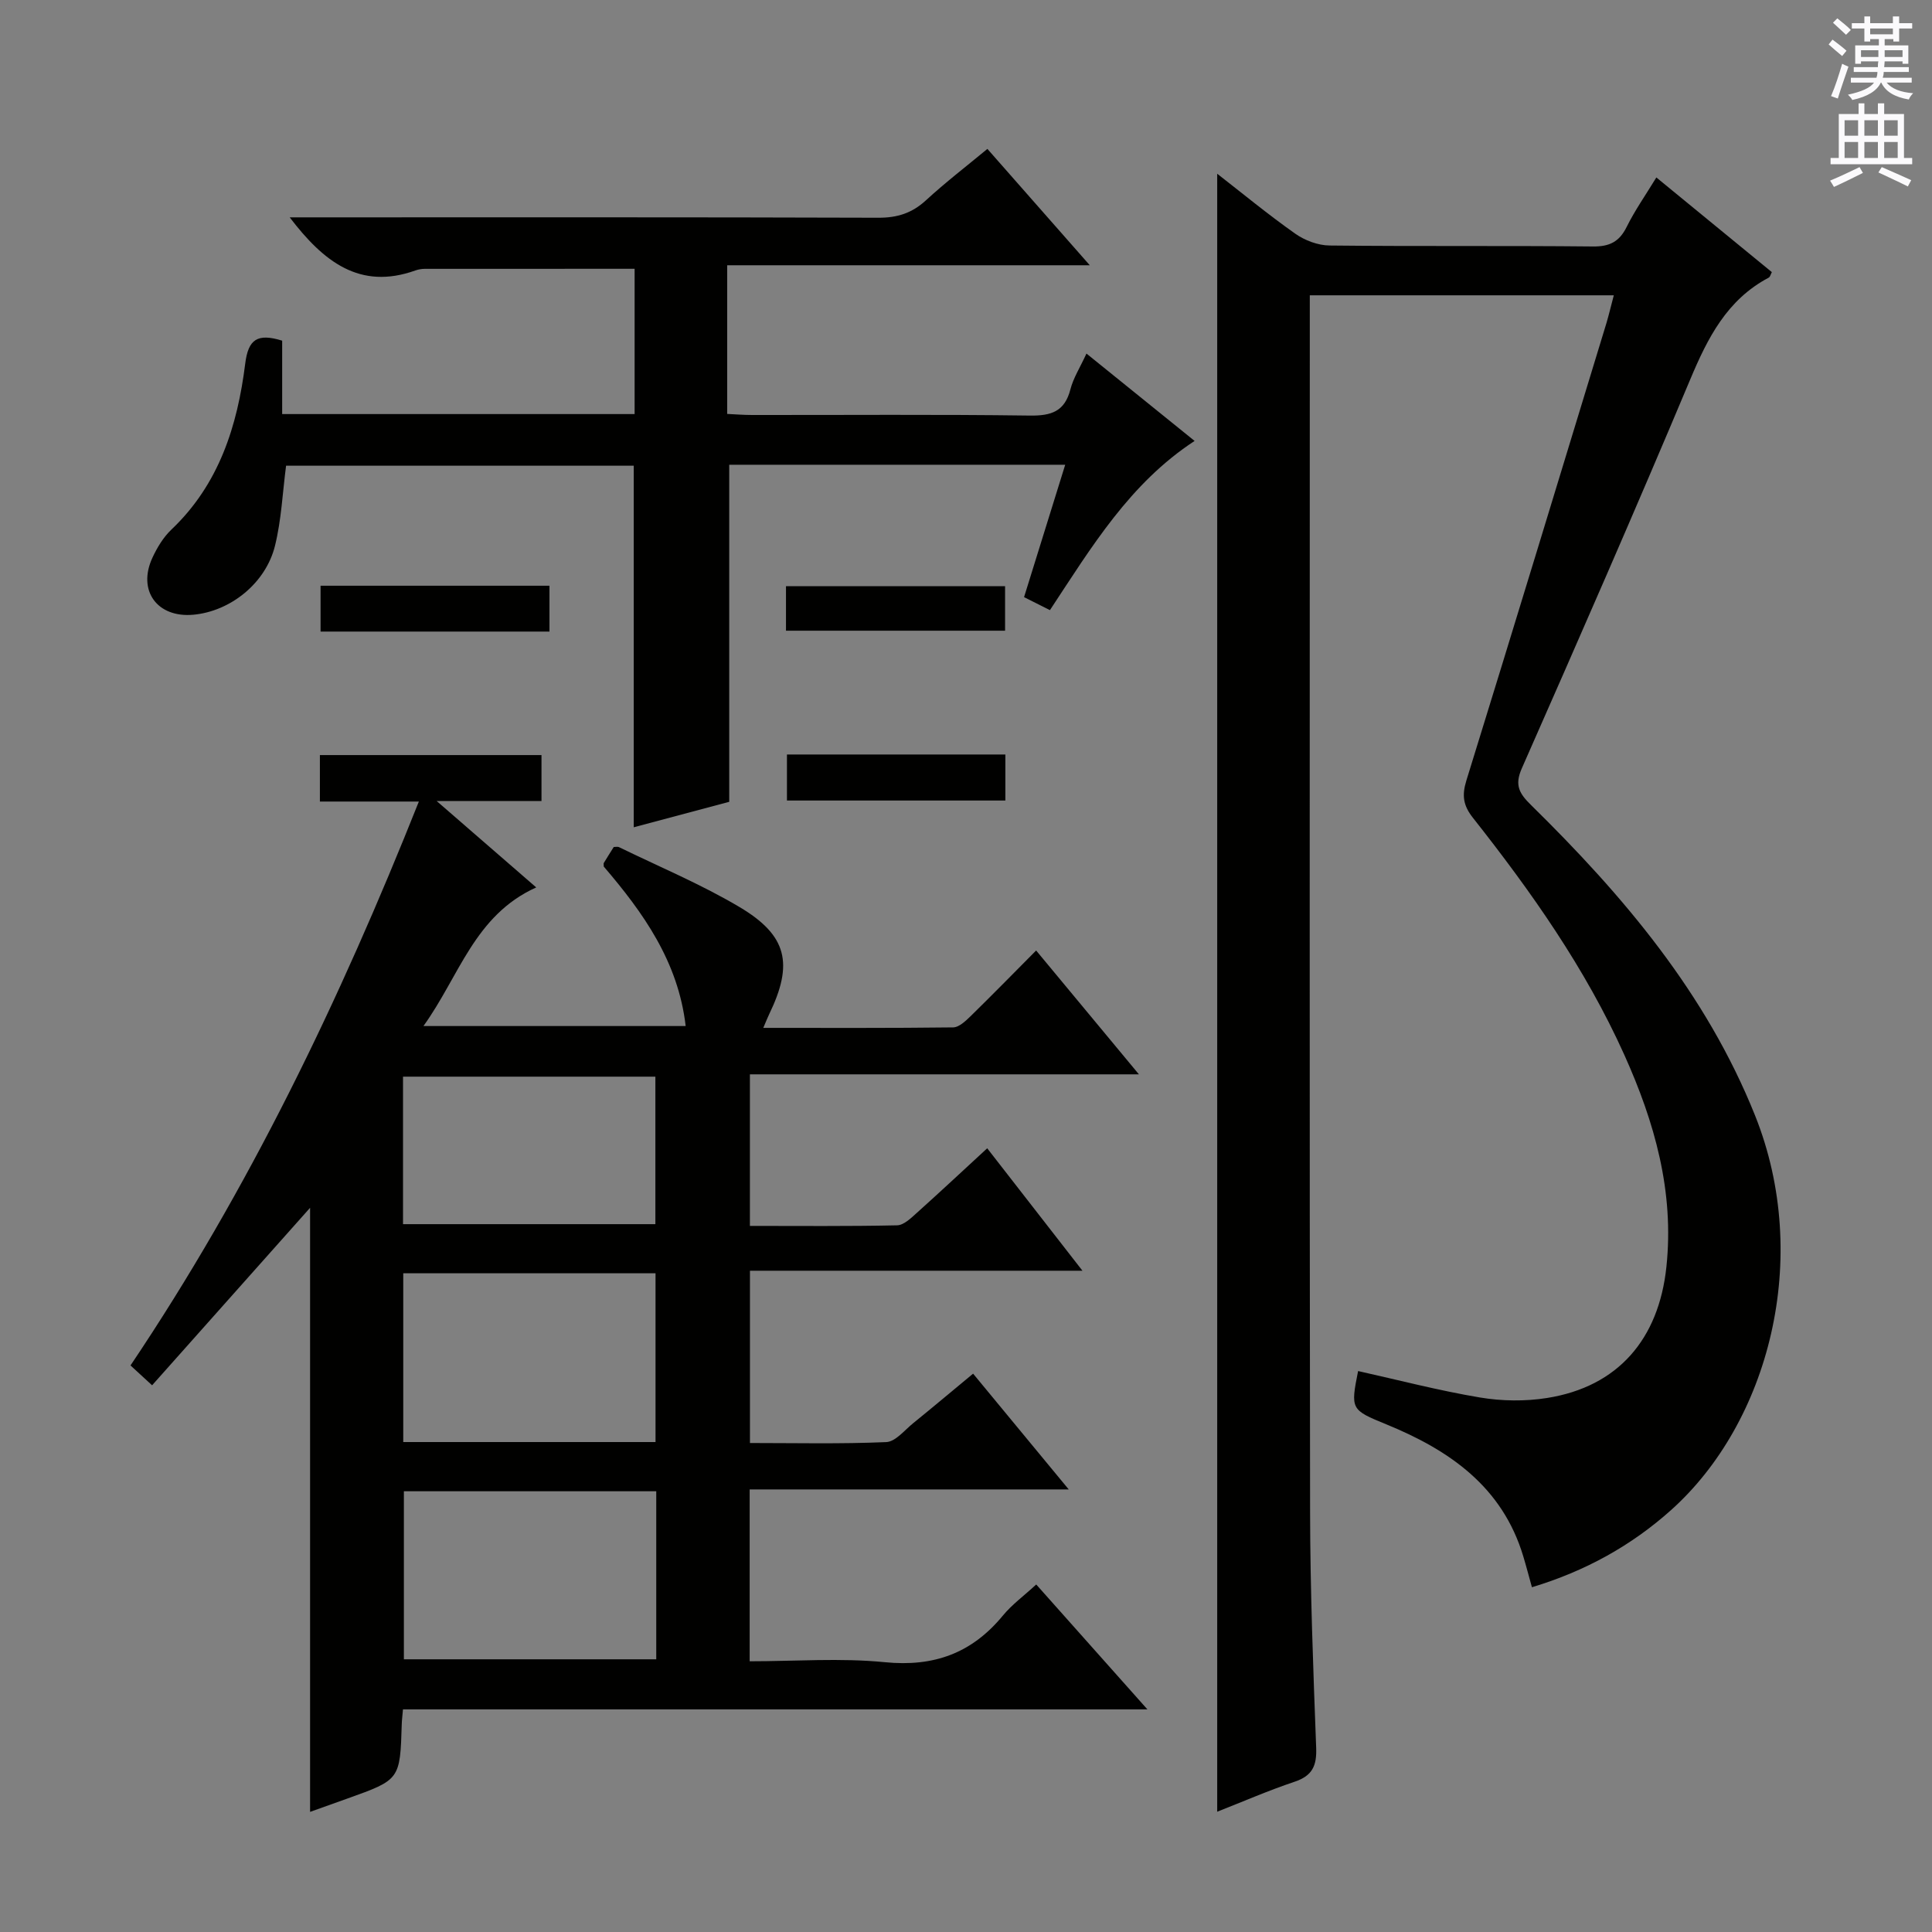 <svg enable-background="new 0 0 400 400" viewBox="0 0 400 400" xmlns="http://www.w3.org/2000/svg"><rect x="0" y="0" width="400" height="400" fill="#808080" stroke="none"/><g fill="#010100"><path d="m111.02 183.73c-12.8 5.78-15.91 18.38-23.35 28.7h54.29c-1.54-13.35-8.82-23.52-16.96-33.02 0-.41-.06-.62.01-.74.68-1.13 1.39-2.24 2.06-3.31.46 0 .82-.1 1.06.02 8.35 4.07 16.98 7.67 24.94 12.39 9.97 5.91 11.23 11.78 6.18 22.21-.34.71-.63 1.45-1.22 2.83 13.47 0 26.39.06 39.31-.1 1.22-.02 2.58-1.32 3.6-2.31 4.52-4.42 8.94-8.94 13.58-13.61 6.96 8.38 13.71 16.51 21.28 25.64-14.43 0-27.66 0-40.9 0-13.13 0-26.26 0-39.64 0v31.38c10.26 0 20.37.1 30.48-.12 1.38-.03 2.88-1.5 4.07-2.57 4.82-4.32 9.55-8.75 14.58-13.38 6.47 8.31 12.74 16.38 19.72 25.35-23.56 0-46.07 0-68.84 0v35.67c9.37 0 18.8.22 28.21-.19 1.92-.08 3.8-2.47 5.59-3.92 4-3.24 7.94-6.56 12.4-10.25 6.43 7.78 12.69 15.36 19.8 23.97-22.81 0-44.34 0-66.06 0v35.58c9.46 0 18.8-.72 27.98.19 10.18 1.01 18.04-1.87 24.46-9.67 1.88-2.28 4.35-4.08 6.89-6.42 7.52 8.45 14.89 16.72 23.02 25.86-51.94 0-102.92 0-154.13 0-.12 1.45-.23 2.24-.25 3.04-.35 11.52-.35 11.52-11.26 15.42-2.48.89-4.97 1.77-7.72 2.76 0-41.79 0-83.28 0-125.07-10.8 12.13-21.62 24.29-32.71 36.75-1.88-1.73-3.18-2.92-4.47-4.11 24.5-36.46 43.3-75.55 59.7-116.75-7.39 0-13.82 0-20.49 0 0-3.35 0-6.29 0-9.62h45.88v9.51c-6.69 0-13.4 0-21.71 0 7.4 6.41 13.59 11.79 20.62 17.89zm24.7 114.83c0-11.79 0-23.32 0-34.94-17.61 0-34.94 0-52.23 0v34.94zm.15 10.19c-17.72 0-34.96 0-52.25 0v34.79h52.25c0-11.69 0-23 0-34.79zm-52.43-55.3h52.25c0-10.44 0-20.51 0-30.54-17.63 0-34.95 0-52.25 0z"/><path d="m334.12 61.14c-21.17 0-41.65 0-62.94 0v5.34c0 82.16-.07 164.31.06 246.47.02 16.31.65 32.62 1.26 48.92.14 3.71-.79 5.78-4.44 7.01-5.49 1.84-10.83 4.17-16.05 6.22 0-113.13 0-226.11 0-339.13 5.12 3.98 10.47 8.4 16.14 12.4 1.99 1.41 4.73 2.44 7.14 2.46 18.16.2 36.33.01 54.49.2 3.46.04 5.48-.97 7.01-4.06 1.67-3.38 3.87-6.51 6.14-10.23 8.17 6.7 15.98 13.1 23.91 19.6-.23.42-.34.98-.66 1.15-8.63 4.57-12.63 12.47-16.25 21.1-11.32 26.96-23.06 53.74-34.86 80.5-1.56 3.53-.47 5.24 1.93 7.6 19.1 18.77 36.23 38.94 46.37 64.27 11.82 29.55 2.83 63.58-17.39 81.68-8.28 7.41-17.8 12.66-28.81 15.98-.65-2.32-1.18-4.37-1.79-6.39-4.33-14.43-15.29-21.99-28.37-27.34-7.34-3-7.41-3.1-5.83-11.03 8.39 1.87 16.73 4.05 25.2 5.47 4.53.76 9.38.83 13.91.11 14.71-2.33 23.14-12.19 24.72-27.14 1.65-15.62-2.44-29.96-8.71-43.9-8.05-17.89-19.27-33.79-31.36-49.1-2.01-2.55-2.29-4.62-1.35-7.68 9.77-31.55 19.38-63.15 29.01-94.74.51-1.72.92-3.48 1.52-5.74z"/><path d="m204.43 30.83c6.95 7.9 13.73 15.59 21.2 24.09-25.6 0-50.15 0-75.07 0v30.78c1.66.08 3.41.22 5.17.22 19.16.02 38.33-.14 57.49.12 4.44.06 7.22-.84 8.4-5.44.6-2.34 1.98-4.48 3.32-7.4 7.62 6.16 14.8 11.96 22.39 18.09-13.4 8.77-21.28 21.88-29.95 35.03-1.73-.87-3.43-1.72-5.36-2.69 2.84-9.15 5.64-18.13 8.52-27.41-23.58 0-46.68 0-69.56 0v69.79c-6.05 1.61-12.73 3.39-19.77 5.27 0-25.1 0-49.77 0-74.86-23.84 0-48.04 0-71.98 0-.73 5.58-.97 11.22-2.3 16.59-1.93 7.78-9.25 13.55-16.87 14.26-7.52.7-11.68-5.01-8.48-11.85.97-2.08 2.25-4.2 3.89-5.76 9.88-9.37 13.69-21.48 15.3-34.38.63-5.02 2.5-6.34 7.65-4.75v15.2h72.97c0-10.06 0-20.09 0-30.08-14.57 0-29.01 0-43.44.01-.66 0-1.34.12-1.96.34-11.51 4.11-19.03-1.85-26.01-11h5.41c38.83 0 77.65-.05 116.48.08 3.93.01 6.96-.96 9.84-3.61 4.02-3.7 8.38-7.05 12.72-10.64z"/><path d="m113.76 121.27v9.49c-15.83 0-31.42 0-47.39 0 0-3.05 0-6.1 0-9.49z"/><path d="m162.73 130.58c0-3.18 0-5.99 0-9.22h45.36v9.22c-14.93 0-29.9 0-45.36 0z"/><path d="m208.15 156.21v9.53c-15.13 0-30 0-45.22 0 0-3.18 0-6.21 0-9.53z"/></g><path d="m378.6 9.2.8-1c.9.7 1.9 1.4 2.9 2.3l-.9 1.1c-1.1-.9-2-1.7-2.8-2.4zm.5 10.7c.9-2.1 1.6-4.3 2.3-6.7.4.2.8.4 1.3.6-.7 2.1-1.5 4.3-2.2 6.6zm.4-15.2.9-.9c1 .8 2 1.6 2.8 2.4l-1 1c-1-.9-1.9-1.8-2.7-2.5zm12.5-1.3h1.2v1.4h2.7v1.1h-2.7v2.7h-1.2v-.5h-1.8v1.3h4.9v3.8h-1.2v-.5h-3.7c0 .4-.1.9-.1 1.2h5.1v1h-5.2c0 .5-.1.9-.2 1.2h6v1h-5.2c1.1 1.3 2.9 2 5.5 2.2-.4.4-.7.8-.9 1.3-2.9-.5-4.8-1.6-5.7-3.5h-.1c-.8 1.7-2.7 2.9-5.9 3.6-.2-.4-.6-.8-.9-1.1 2.8-.6 4.6-1.4 5.4-2.5h-4.8v-1h5.3c.1-.3.2-.7.2-1.2h-4.9v-1h5c0-.4 0-.8.1-1.2h-3.6v.5h-1.2v-3.8h4.9v-1.3h-1.8v.5h-1.2v-2.7h-2.6v-1.1h2.6v-1.4h1.2v1.4h4.7v-1.4zm-6.7 8.4h3.6c0-.4 0-.9 0-1.4h-3.6zm1.9-4.7h4.7v-1.2h-4.7zm6.7 3.3h-3.7v1.4h3.7z" fill="#fbfafc"/><path d="m384.7 21.4h1.3v2.2h2.8v-2.2h1.3v2.2h4.1v9.1h1.7v1.3h-16.9v-1.3h1.7v-9.1h4.1v-2.2zm.3 13.2.7 1.2c-1.8.9-3.8 1.9-6 2.9-.2-.4-.5-.8-.8-1.3 2.4-1 4.4-2 6.1-2.8zm-3.1-6.5h2.8v-3.2h-2.8zm0 4.6h2.8v-3.3h-2.8zm4.1-4.6h2.8v-3.2h-2.8zm0 4.6h2.8v-3.3h-2.8zm3.6 1.9c2.1.9 4.1 1.8 6.1 2.7l-.7 1.3c-2.2-1.1-4.2-2-6.1-2.9zm3.3-9.7h-2.8v3.2h2.8zm-2.8 7.8h2.8v-3.3h-2.8z" fill="#fbfafc"/></svg>